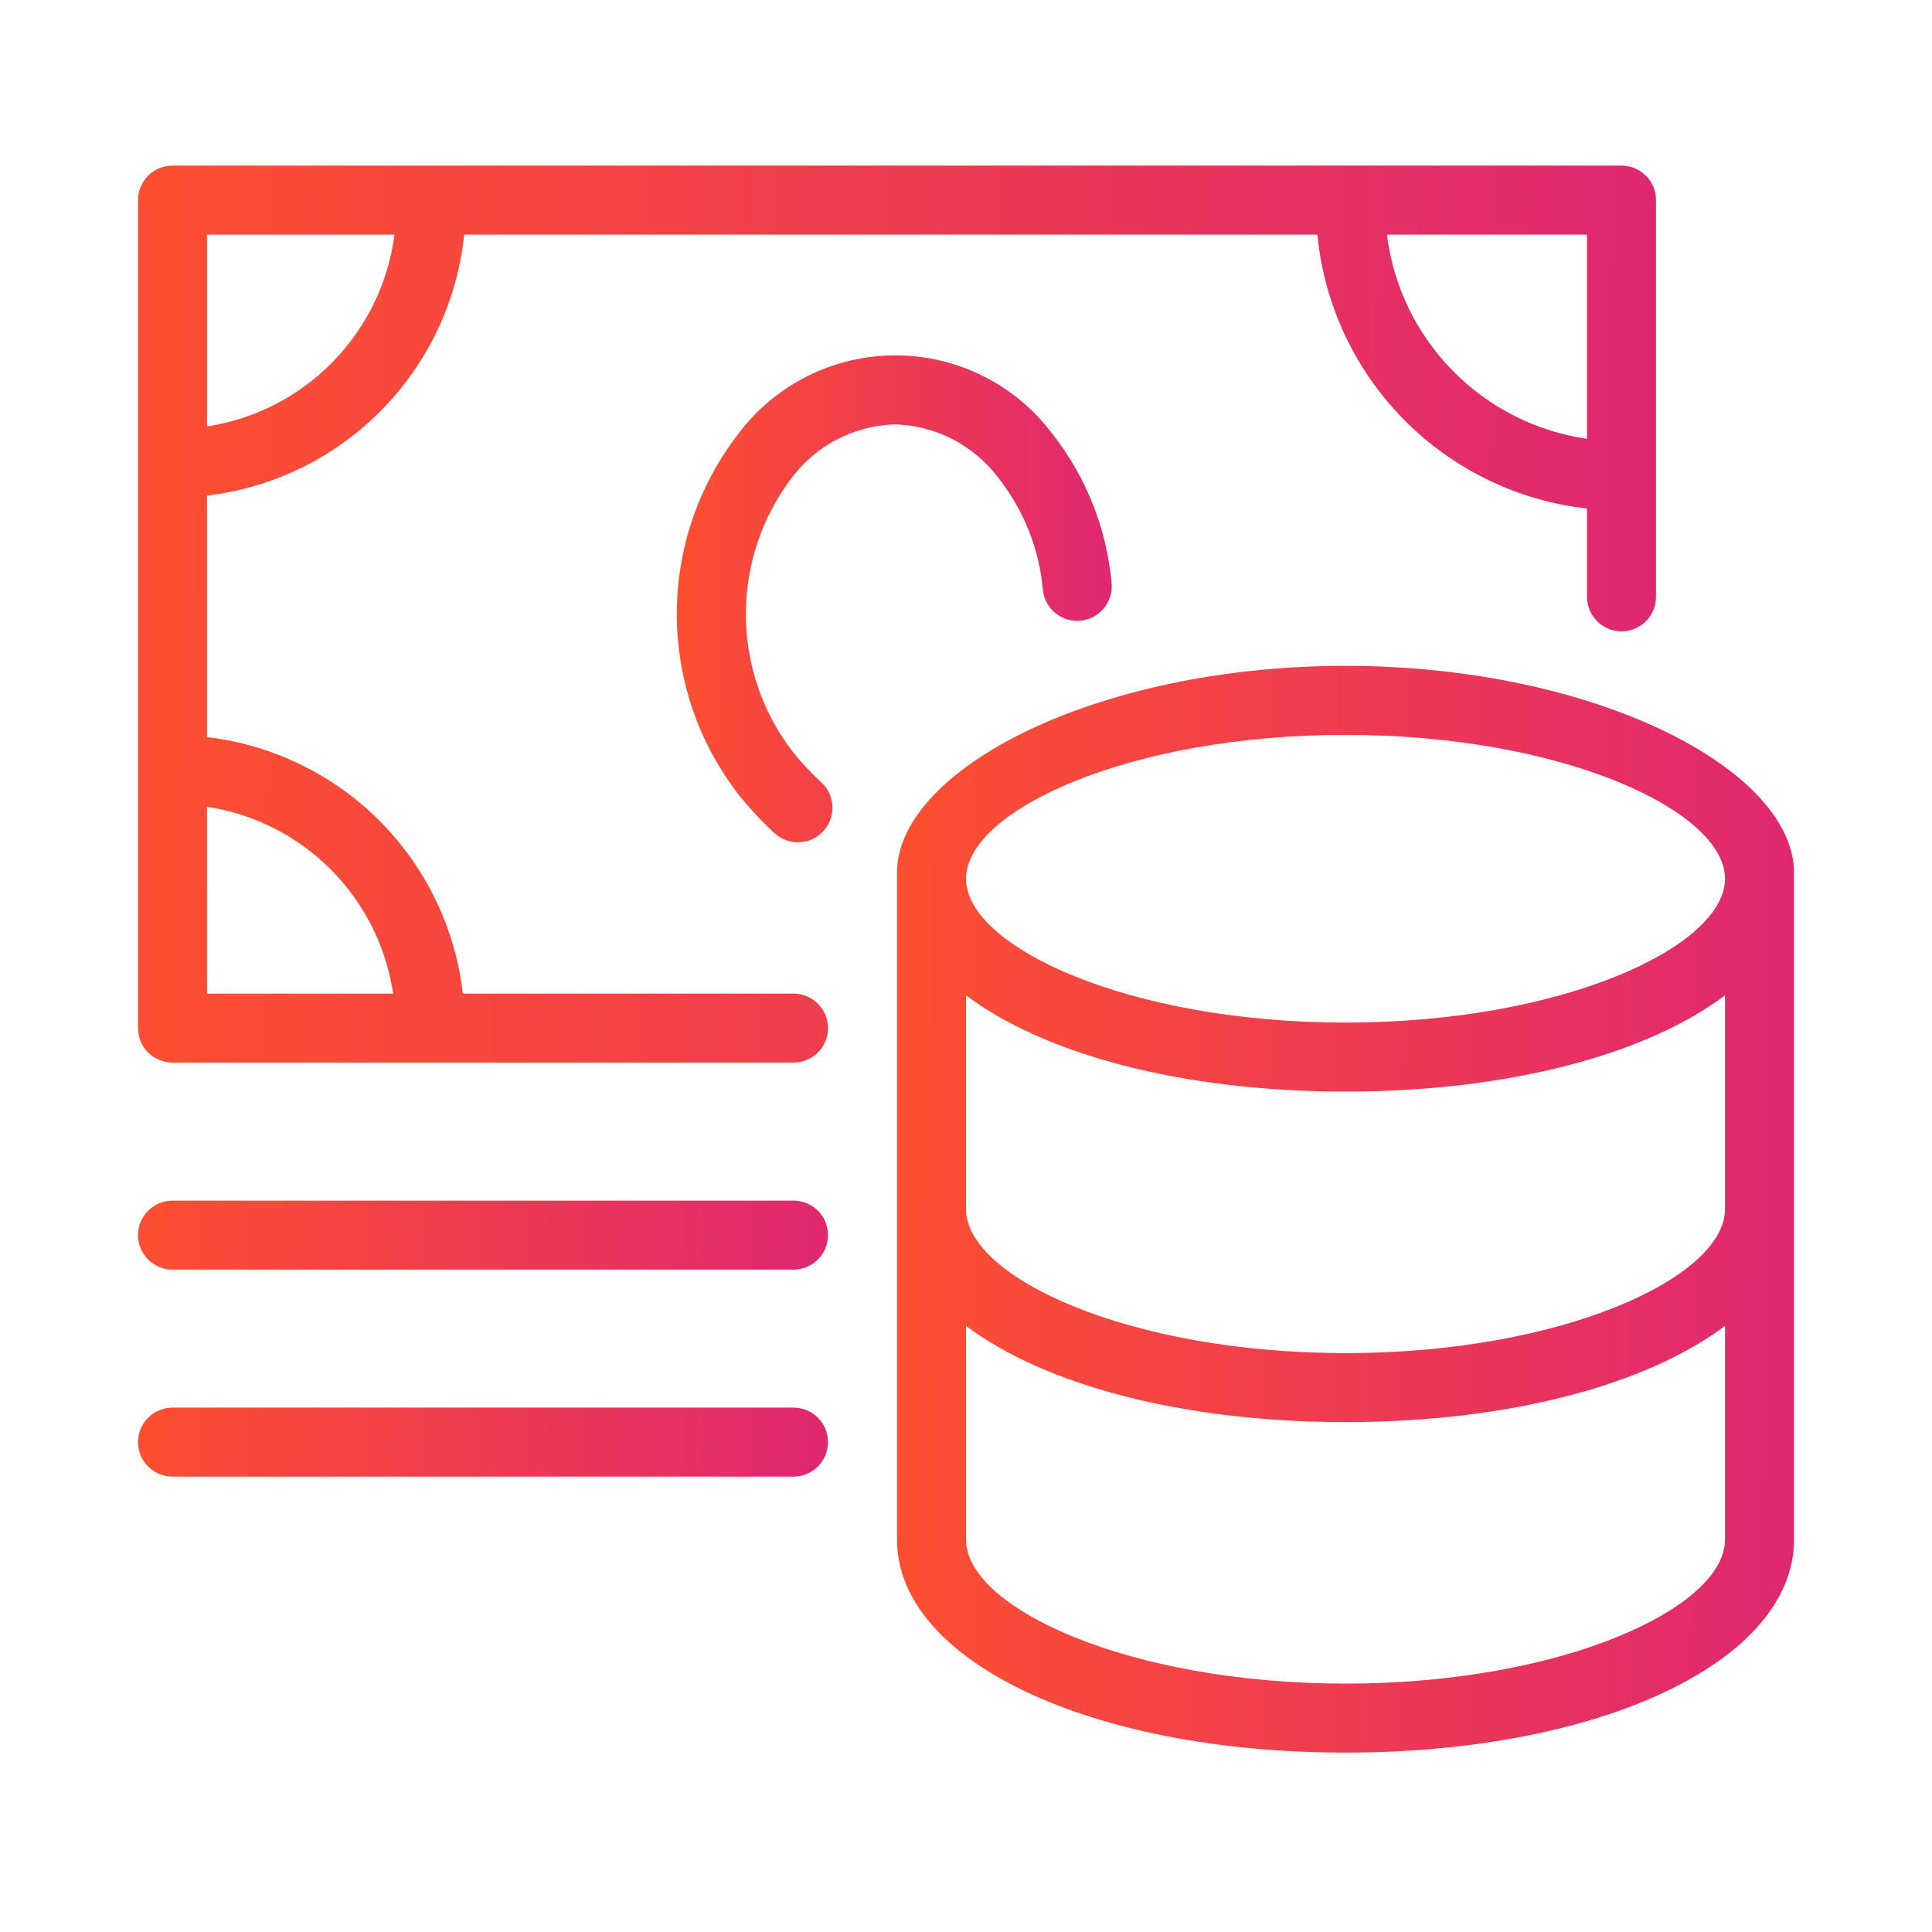 <svg width="70" height="70" viewBox="0 0 70 70" fill="none" xmlns="http://www.w3.org/2000/svg">
<path d="M48.75 24.125C39.725 24.125 32.5 27.875 32.5 31.625V55.788C32.5 60.163 39.487 63.5 48.75 63.5C58.013 63.5 65 60.181 65 55.788V31.625C65 27.875 57.775 24.125 48.75 24.125ZM62.5 43.812C62.5 46.275 56.619 49.025 48.75 49.025C40.881 49.025 35 46.275 35 43.812V36.062C37.831 38.194 42.819 39.55 48.75 39.55C54.681 39.55 59.669 38.194 62.5 36.062V43.812ZM48.75 26.625C56.619 26.625 62.5 29.375 62.5 31.837C62.5 34.3 56.619 37.05 48.75 37.05C40.881 37.05 35 34.3 35 31.837C35 29.375 40.881 26.625 48.75 26.625ZM48.75 61C40.881 61 35 58.25 35 55.788V48.038C37.831 50.169 42.819 51.525 48.75 51.525C54.681 51.525 59.669 50.169 62.5 48.038V55.788C62.5 58.25 56.619 61 48.75 61Z" fill="url(#paint0_linear_789_5792)"/>
<path d="M32.411 15.375C33.141 15.393 33.857 15.576 34.506 15.909C35.155 16.243 35.721 16.718 36.161 17.3C37.089 18.471 37.654 19.887 37.786 21.375C37.803 21.538 37.853 21.697 37.931 21.841C38.01 21.985 38.115 22.113 38.243 22.216C38.371 22.32 38.518 22.397 38.675 22.443C38.833 22.49 38.998 22.505 39.161 22.488C39.49 22.453 39.792 22.289 40 22.033C40.209 21.776 40.307 21.448 40.274 21.119C40.096 19.146 39.349 17.268 38.124 15.713C37.461 14.831 36.603 14.116 35.616 13.624C34.63 13.131 33.542 12.875 32.439 12.875C31.337 12.875 30.249 13.131 29.263 13.624C28.276 14.116 27.418 14.831 26.755 15.713C25.307 17.583 24.521 19.881 24.521 22.247C24.521 24.612 25.307 26.911 26.755 28.781C27.157 29.284 27.595 29.756 28.068 30.194C28.3 30.401 28.6 30.516 28.911 30.519C29.086 30.518 29.258 30.481 29.418 30.41C29.577 30.339 29.719 30.236 29.836 30.106C29.947 29.985 30.032 29.842 30.088 29.687C30.143 29.532 30.168 29.368 30.16 29.204C30.152 29.039 30.111 28.878 30.041 28.73C29.97 28.581 29.871 28.448 29.749 28.337C29.367 27.987 29.014 27.607 28.693 27.2C27.61 25.777 27.024 24.038 27.024 22.25C27.024 20.462 27.61 18.723 28.693 17.3C29.13 16.722 29.691 16.25 30.334 15.917C30.977 15.584 31.687 15.399 32.411 15.375Z" fill="url(#paint1_linear_789_5792)"/>
<path d="M28.75 36H16.769C16.497 33.633 15.434 31.427 13.752 29.74C12.069 28.053 9.866 26.984 7.5 26.706V17.956C9.896 17.672 12.124 16.581 13.818 14.863C15.512 13.144 16.57 10.9 16.819 8.5H47.731C47.975 11.024 49.078 13.387 50.857 15.194C52.635 17.001 54.981 18.142 57.5 18.425V21.625C57.5 21.956 57.632 22.274 57.866 22.509C58.1 22.743 58.419 22.875 58.75 22.875C59.081 22.875 59.4 22.743 59.634 22.509C59.868 22.274 60 21.956 60 21.625V7.25C60 6.918 59.868 6.601 59.634 6.366C59.4 6.132 59.081 6 58.75 6H6.25C5.918 6 5.601 6.132 5.366 6.366C5.132 6.601 5 6.918 5 7.25V37.25C5 37.581 5.132 37.9 5.366 38.134C5.601 38.368 5.918 38.5 6.25 38.5H28.75C29.081 38.5 29.399 38.368 29.634 38.134C29.868 37.9 30 37.581 30 37.25C30 36.919 29.868 36.6 29.634 36.366C29.399 36.132 29.081 36 28.75 36ZM57.5 15.9C55.648 15.631 53.935 14.761 52.626 13.424C51.316 12.087 50.481 10.357 50.25 8.5H57.5V15.9ZM14.294 8.5C14.068 10.239 13.284 11.857 12.058 13.11C10.833 14.364 9.233 15.185 7.5 15.45V8.5H14.294ZM7.5 29.231C9.2 29.489 10.773 30.286 11.987 31.505C13.201 32.723 13.992 34.299 14.244 36H7.5V29.231Z" fill="url(#paint2_linear_789_5792)"/>
<path d="M28.75 43.5H6.25C5.918 43.5 5.601 43.632 5.366 43.866C5.132 44.1 5 44.419 5 44.75C5 45.081 5.132 45.4 5.366 45.634C5.601 45.868 5.918 46 6.25 46H28.75C29.081 46 29.399 45.868 29.634 45.634C29.868 45.4 30 45.081 30 44.75C30 44.419 29.868 44.1 29.634 43.866C29.399 43.632 29.081 43.5 28.75 43.5Z" fill="url(#paint3_linear_789_5792)"/>
<path d="M28.75 51H6.25C5.918 51 5.601 51.132 5.366 51.366C5.132 51.6 5 51.919 5 52.25C5 52.581 5.132 52.9 5.366 53.134C5.601 53.368 5.918 53.5 6.25 53.5H28.75C29.081 53.5 29.399 53.368 29.634 53.134C29.868 52.9 30 52.581 30 52.25C30 51.919 29.868 51.6 29.634 51.366C29.399 51.132 29.081 51 28.75 51Z" fill="url(#paint4_linear_789_5792)"/>
<defs>
<linearGradient id="paint0_linear_789_5792" x1="65.106" y1="48.144" x2="33.2" y2="47.996" gradientUnits="userSpaceOnUse">
<stop stop-color="#DF2771"/>
<stop offset="1" stop-color="#FD4E32"/>
</linearGradient>
<linearGradient id="paint1_linear_789_5792" x1="40.332" y1="23.638" x2="24.861" y2="23.56" gradientUnits="userSpaceOnUse">
<stop stop-color="#DF2771"/>
<stop offset="1" stop-color="#FD4E32"/>
</linearGradient>
<linearGradient id="paint2_linear_789_5792" x1="60.179" y1="25.825" x2="6.188" y2="25.313" gradientUnits="userSpaceOnUse">
<stop stop-color="#DF2771"/>
<stop offset="1" stop-color="#FD4E32"/>
</linearGradient>
<linearGradient id="paint3_linear_789_5792" x1="30.082" y1="45.025" x2="5.614" y2="43.655" gradientUnits="userSpaceOnUse">
<stop stop-color="#DF2771"/>
<stop offset="1" stop-color="#FD4E32"/>
</linearGradient>
<linearGradient id="paint4_linear_789_5792" x1="30.082" y1="52.525" x2="5.614" y2="51.155" gradientUnits="userSpaceOnUse">
<stop stop-color="#DF2771"/>
<stop offset="1" stop-color="#FD4E32"/>
</linearGradient>
</defs>
</svg>
